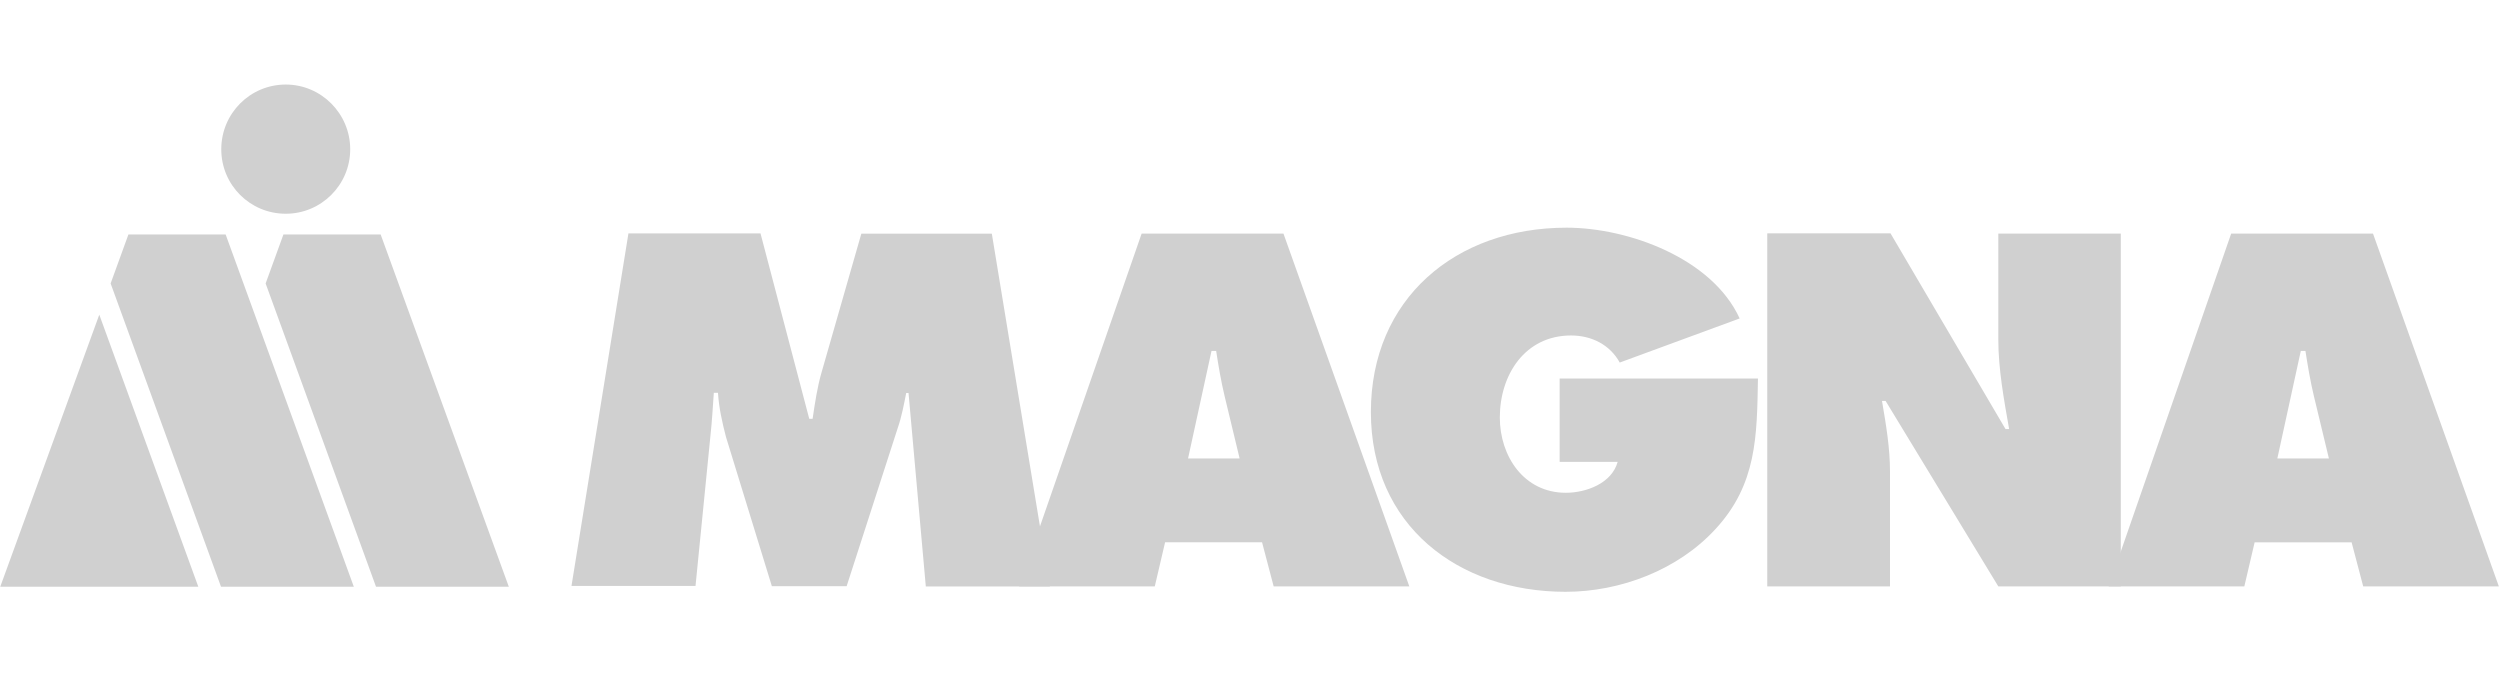<svg width="207" height="56" viewBox="0 0 207 56" fill="none" xmlns="http://www.w3.org/2000/svg">
<path d="M52.038 19.326H62.97L67.006 34.678H67.283C67.475 33.397 67.668 32.052 68.031 30.814L71.319 19.347H82.123L86.927 48.557H76.657L75.226 32.543H75.034C74.842 33.504 74.65 34.529 74.33 35.447L70.102 48.536H63.91L60.109 36.173C59.788 34.935 59.532 33.782 59.447 32.522H59.105C59.02 33.675 58.956 34.892 58.828 36.045L57.589 48.515H47.319L52.038 19.305V19.326Z" fill="#D0D0D0"/>
<path d="M102.641 37.962L101.402 32.816C101.103 31.578 100.89 30.297 100.698 29.058H100.313L98.37 37.962H102.641ZM95.616 48.553H84.384L94.527 19.343H106.271L116.691 48.553H105.459L104.498 44.901H96.47L95.616 48.553ZM145.559 31.343C145.474 36.104 145.474 40.097 142.036 43.813C138.94 47.186 134.178 49.001 129.63 49.001C120.726 49.001 113.509 43.492 113.509 34.119C113.509 24.745 120.513 18.852 129.716 18.852C134.797 18.852 141.758 21.371 144.043 26.368L134.114 30.019C133.303 28.546 131.787 27.777 130.079 27.777C126.278 27.777 124.185 31.023 124.185 34.567C124.185 37.791 126.193 40.802 129.652 40.802C131.317 40.802 133.452 40.033 133.943 38.24H129.139V31.343H145.538H145.559ZM146.349 19.321H156.534L166.057 35.528H166.356C165.929 33.094 165.46 30.574 165.46 28.097V19.343H175.602V48.553H165.46L156.129 33.2H155.83C156.171 35.208 156.492 37.108 156.492 39.051V48.553H146.328V19.343L146.349 19.321Z" fill="#D0D0D0"/>
<path d="M192.834 37.963L191.595 32.817C191.297 31.579 191.083 30.298 190.891 29.059H190.506L188.563 37.963H192.834ZM185.83 48.554H174.599L184.741 19.344H196.485L206.905 48.554H195.674L194.713 44.903H186.684L185.83 48.554Z" fill="#D0D0D0"/>
<path d="M31.112 48.581H42.13L31.518 19.414H23.468L21.994 23.471L31.133 48.581H31.112Z" fill="#D0D0D0"/>
<path d="M23.659 7C20.712 7 18.321 9.391 18.321 12.36C18.321 15.328 20.712 17.698 23.659 17.698C26.606 17.698 28.997 15.306 28.997 12.36C28.997 9.413 26.606 7 23.659 7Z" fill="#D0D0D0"/>
<path d="M0 48.581H16.42L8.221 26.055L0.021 48.581H0ZM18.278 48.581H29.296L18.683 19.414H10.633L9.16 23.471L18.299 48.581H18.278Z" fill="#D0D0D0"/>
</svg>
